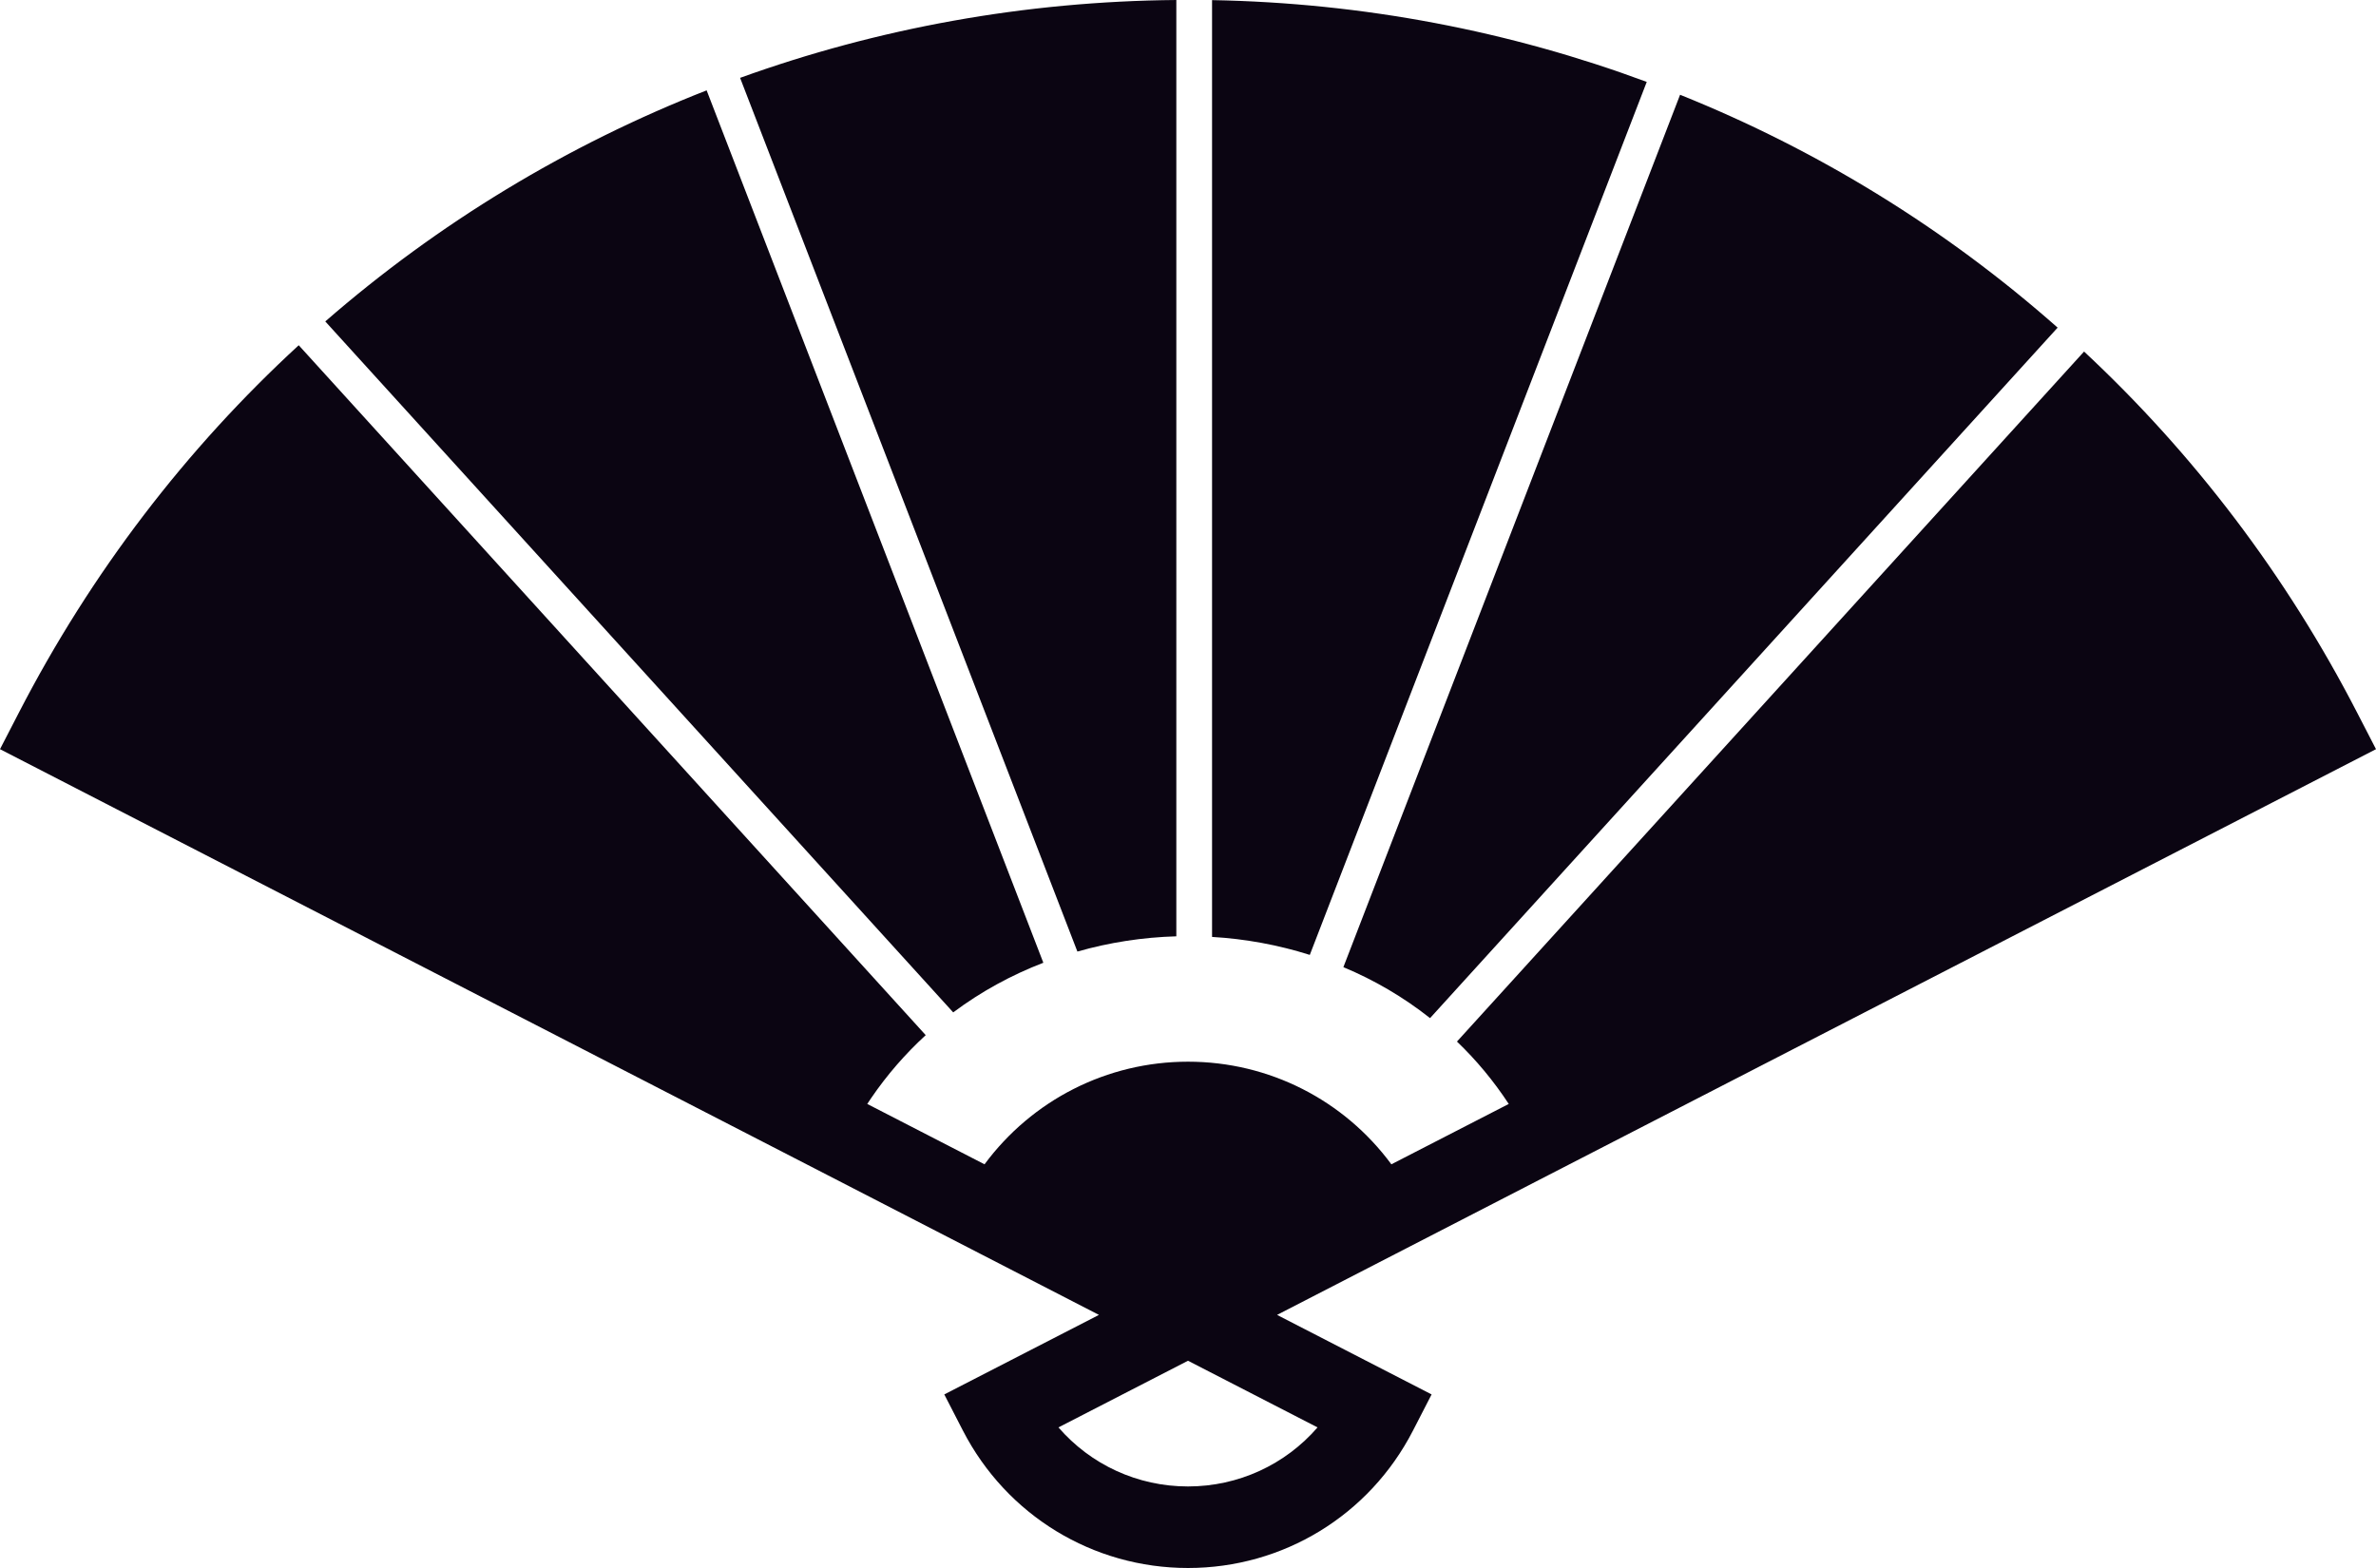 <?xml version="1.0" encoding="UTF-8" standalone="no"?><svg xmlns="http://www.w3.org/2000/svg" xmlns:xlink="http://www.w3.org/1999/xlink" fill="#0b0512" height="316.8" preserveAspectRatio="xMidYMid meet" version="1" viewBox="16.0 97.6 480.0 316.8" width="480" zoomAndPan="magnify"><g><path d="M255.997,397.93c10.212,0,19.674-4.433,26.17-11.941l-26.17-13.473l-26.168,13.473 C236.323,393.497,245.786,397.93,255.997,397.93z" fill="none"/><g id="change1_1"><path d="M260.859,97.624v189.272c6.687,0.385,13.349,1.612,19.747,3.632l68.07-176.38 C321.015,103.877,291.406,98.177,260.859,97.624z M158.754,115.855c-28.166,11.04-54.215,26.819-77.041,46.687l126.855,139.603 c5.628-4.209,11.762-7.553,18.208-10.03L158.754,115.855z M328.76,335.05L496,248.964l-3.776-7.312 c-14.359-27.877-33.121-52.435-55.201-73.024L310.336,308.039c3.872,3.704,7.384,7.914,10.463,12.604l-23.716,12.195 c-9.549-12.941-24.654-20.734-41.082-20.734c-16.404,0-31.533,7.793-41.106,20.734l-23.692-12.195 c0.241-0.385,0.505-0.77,0.77-1.154c3.247-4.762,6.975-9.02,11.04-12.748L76.349,167.353c-22.658,20.83-41.9,45.845-56.572,74.299 L16,248.964l167.24,86.085l30.86,15.899l23.909,12.315l-31.245,16.067l3.776,7.336c8.827,17.102,26.242,27.733,45.46,27.733 c19.218,0,36.633-10.631,45.436-27.733l3.776-7.336l-31.221-16.067l23.909-12.315L328.76,335.05z M282.17,385.994 c-6.494,7.505-15.971,11.93-26.17,11.93c-10.222,0-19.675-4.425-26.17-11.93L256,372.525L282.17,385.994z M165.513,113.33 l68.142,176.524c6.494-1.852,13.229-2.886,19.988-3.079V97.6C223.023,97.864,193.294,103.3,165.513,113.33z M355.411,116.746 l-68.022,176.26c6.23,2.597,12.123,6.037,17.51,10.295l126.783-139.507C409.121,143.853,383.336,127.955,355.411,116.746z" fill="inherit"/></g></g></svg>